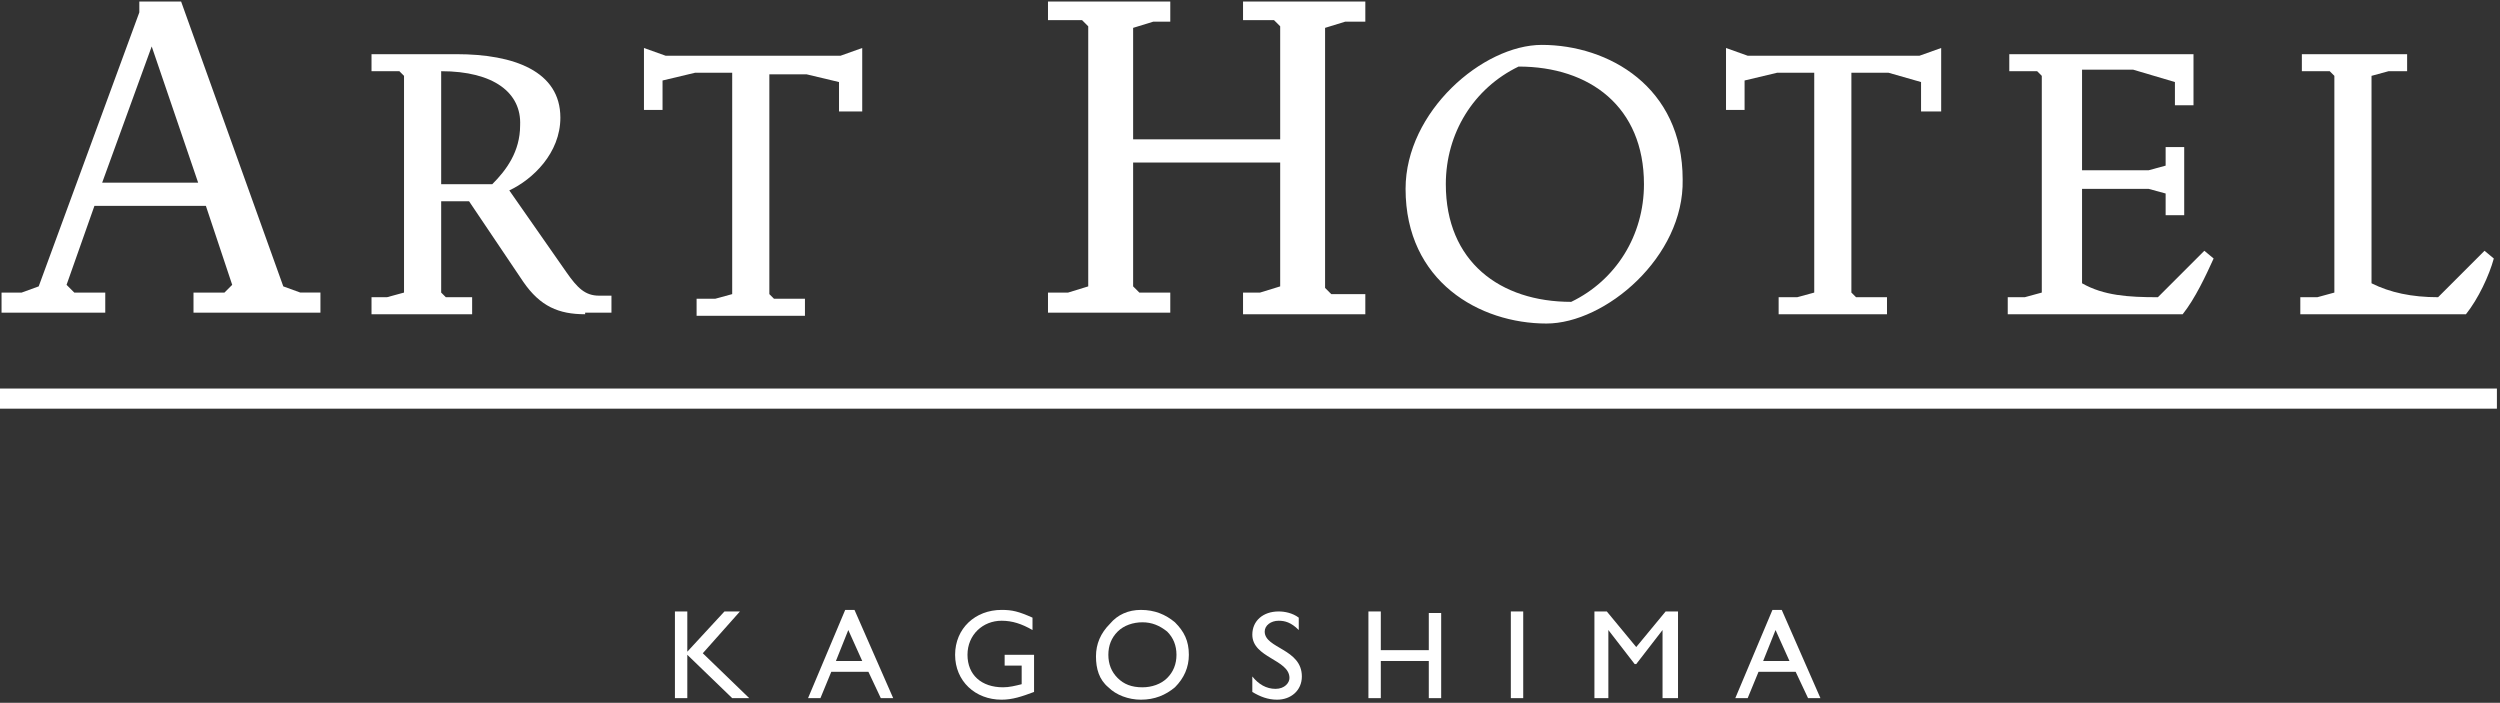 <?xml version="1.0" encoding="utf-8"?>
<svg xmlns="http://www.w3.org/2000/svg" height="45.4px" id="_1" style="enable-background:new 0 0 161.5 45.4;" version="1.1" viewBox="0 0 161.5 45.4" width="161.5px" x="0px" y="0px">
<rect x="0" y="0" width="161.5" height="45.4" fill="#333333" stroke="none"/>
<style type="text/css">
	.st0{fill:#FFFFFF;}
</style>
<g>
	<rect class="st0" height="1.3" id="XMLID_437_" width="161.3" x="0" y="25.1"/>
	<g id="XMLID_417_">
		<path class="st0" d="M12.5,20.2v-1.3h2l0.5-0.5l-1.7-5.1H6.1l-1.8,5.1l0.5,0.5h2v1.3H0.1v-1.3h1.3l1.1-0.4L9,0.8&#xA;			V0.1h2.7l6.6,18.4l1.1,0.4h1.3v1.3H12.5z M9.8,3l-3.2,8.8h6.2L9.8,3z" id="XMLID_434_"/>
		<path class="st0" d="M37.8,20.3c-1.7,0-2.9-0.5-4-2.1L30.3,13h-1.8v5.9l0.3,0.3h1.7v1.1H24v-1.1H25l1.1-0.3v-14&#xA;			l-0.3-0.3H24V3.5h5.5c3.7,0,6.7,1.1,6.7,4.1c0,2.3-1.8,4-3.3,4.7l3.7,5.3c0.7,1,1.2,1.5,2.1,1.5h0.8v1.1H37.8z M28.5,4.6v7.3h3.3&#xA;			c0.9-0.9,1.8-2.1,1.8-3.8C33.7,6,31.9,4.6,28.5,4.6z" id="XMLID_431_"/>
		<path class="st0" d="M54.2,7.2V5.3l-2.1-0.5h-2.4v14.2l0.3,0.3h2v1.1h-7v-1.1h1.2l1.1-0.3V4.7h-2.4l-2.1,0.5v1.9&#xA;			h-1.2V3.1l1.4,0.5h11.3l1.4-0.5v4.1H54.2z" id="XMLID_429_"/>
		<path class="st0" d="M80.3,20.2v-1.3h1.1l1.3-0.4v-8h-9.5v8l0.4,0.4h2v1.3h-7.9v-1.3h1.3l1.3-0.4V1.7l-0.4-0.4&#xA;			h-2.2V0.1h7.9v1.3h-1.1l-1.3,0.4V9h9.5V1.7l-0.4-0.4h-2V0.1h7.9v1.3h-1.3l-1.3,0.4v16.8l0.4,0.4h2.2v1.3H80.3z" id="XMLID_427_"/>
		<path class="st0" d="M99.9,20.9c-4.3,0-9.1-2.7-9.1-8.7c0-5,5-9.3,8.8-9.3c4.3,0,9.1,2.7,9.1,8.7&#xA;			C108.8,16.6,103.7,20.9,99.9,20.9z M98.1,4.3c-2.9,1.4-4.7,4.3-4.7,7.6c0,5,3.5,7.6,8.1,7.6c2.9-1.4,4.7-4.3,4.7-7.6&#xA;			C106.2,6.9,102.7,4.3,98.1,4.3z" id="XMLID_424_"/>
		<path class="st0" d="M124.1,7.2V5.3L122,4.7h-2.4v14.2l0.3,0.3h2v1.1h-7v-1.1h1.2l1.1-0.3V4.7h-2.4l-2.1,0.5v1.9&#xA;			h-1.2V3.1l1.4,0.5H124l1.4-0.5v4.1H124.1z" id="XMLID_422_"/>
		<path class="st0" d="M141,20.3h-11.3v-1.1h1.1l1.1-0.3v-14l-0.3-0.3h-1.8V3.5h11.9v3.3h-1.2V5.3l-2.7-0.8h-3.3V11&#xA;			h4.3l1.1-0.3V9.5h1.2v4.4h-1.2v-1.4l-1.1-0.3h-4.3v6.1c1.4,0.8,3,0.9,4.9,0.9l3-3l0.6,0.5C142.5,17.8,141.8,19.3,141,20.3z" id="XMLID_420_"/>
		<path class="st0" d="M159.3,20.3h-10.7v-1.1h1.1l1.1-0.3v-14l-0.3-0.3h-1.8V3.5h6.8v1.1h-1.2l-1.1,0.3v13.4&#xA;			c1.2,0.6,2.6,0.9,4.3,0.9l3-3l0.6,0.5C160.8,17.8,160.1,19.3,159.3,20.3z" id="XMLID_418_"/>
	</g>
	<g>
		<path class="st0" d="M117.6,45.1h-0.8l-0.8-1.7h-2.4l-0.7,1.7h-0.8l2.4-5.7h0.6L117.6,45.1z M113.9,42.7h1.7l-0.9-2L113.9,42.7z"/>
		<path class="st0" d="M108.2,45.1h-0.8v-4.4h0l-1.7,2.2h-0.1l-1.7-2.2h0v4.4H103v-5.6h0.8l1.9,2.3l1.9-2.3h0.8V45.1z"/>
		<path class="st0" d="M98.4,45.1h-0.8v-5.6h0.8V45.1z"/>
		<path class="st0" d="M93.1,45.1h-0.8v-2.4h-3.1v2.4h-0.8v-5.6h0.8V42h3.1v-2.4h0.8V45.1z"/>
		<path class="st0" d="M83.9,40.7c-0.5-0.5-0.9-0.6-1.3-0.6c-0.5,0-0.9,0.3-0.9,0.7c0,1.1,2.4,1.1,2.4,2.9c0,0.9-0.7,1.5-1.6,1.5&#xA;			c-0.6,0-1.1-0.2-1.6-0.5v-1c0.4,0.5,0.9,0.8,1.5,0.8c0.6,0,0.9-0.4,0.9-0.7c0-1.2-2.4-1.3-2.4-2.8c0-0.9,0.7-1.5,1.7-1.5&#xA;			c0.4,0,0.9,0.1,1.3,0.4V40.7z"/>
		<path class="st0" d="M73.7,39.4c0.9,0,1.6,0.3,2.2,0.8c0.6,0.6,0.9,1.2,0.9,2.1c0,0.8-0.3,1.5-0.9,2.1c-0.6,0.5-1.3,0.8-2.2,0.8&#xA;			c-0.8,0-1.6-0.3-2.1-0.8c-0.6-0.5-0.8-1.2-0.8-2c0-0.8,0.3-1.5,0.9-2.1C72.2,39.7,72.9,39.4,73.7,39.4z M73.8,40.2&#xA;			c-0.6,0-1.2,0.2-1.6,0.6s-0.6,0.9-0.6,1.5c0,0.6,0.2,1.1,0.6,1.5c0.4,0.4,0.9,0.6,1.6,0.6c0.6,0,1.2-0.2,1.6-0.6s0.6-0.9,0.6-1.5&#xA;			c0-0.6-0.2-1.1-0.6-1.5C74.9,40.4,74.4,40.2,73.8,40.2z"/>
		<path class="st0" d="M66.8,44.7c-0.8,0.3-1.4,0.5-2.1,0.5c-1.7,0-3-1.2-3-2.9c0-1.7,1.3-2.9,3-2.9c0.7,0,1.1,0.1,2,0.5v0.8&#xA;			c-0.7-0.4-1.3-0.6-2-0.6c-1.2,0-2.2,0.9-2.2,2.2c0,1.3,0.9,2.1,2.3,2.1c0.4,0,0.8-0.1,1.2-0.2v-1.2h-1.1v-0.7h1.9V44.7z"/>
		<path class="st0" d="M57.7,45.1h-0.8l-0.8-1.7h-2.4L53,45.1h-0.8l2.4-5.7h0.6L57.7,45.1z M54,42.7h1.7l-0.9-2L54,42.7z"/>
		<path class="st0" d="M48.4,45.1h-1.1l-2.9-2.8v2.8h-0.8v-5.6h0.8v2.6l2.4-2.6h1l-2.4,2.7L48.4,45.1z"/>
	</g>
</g>
</svg>